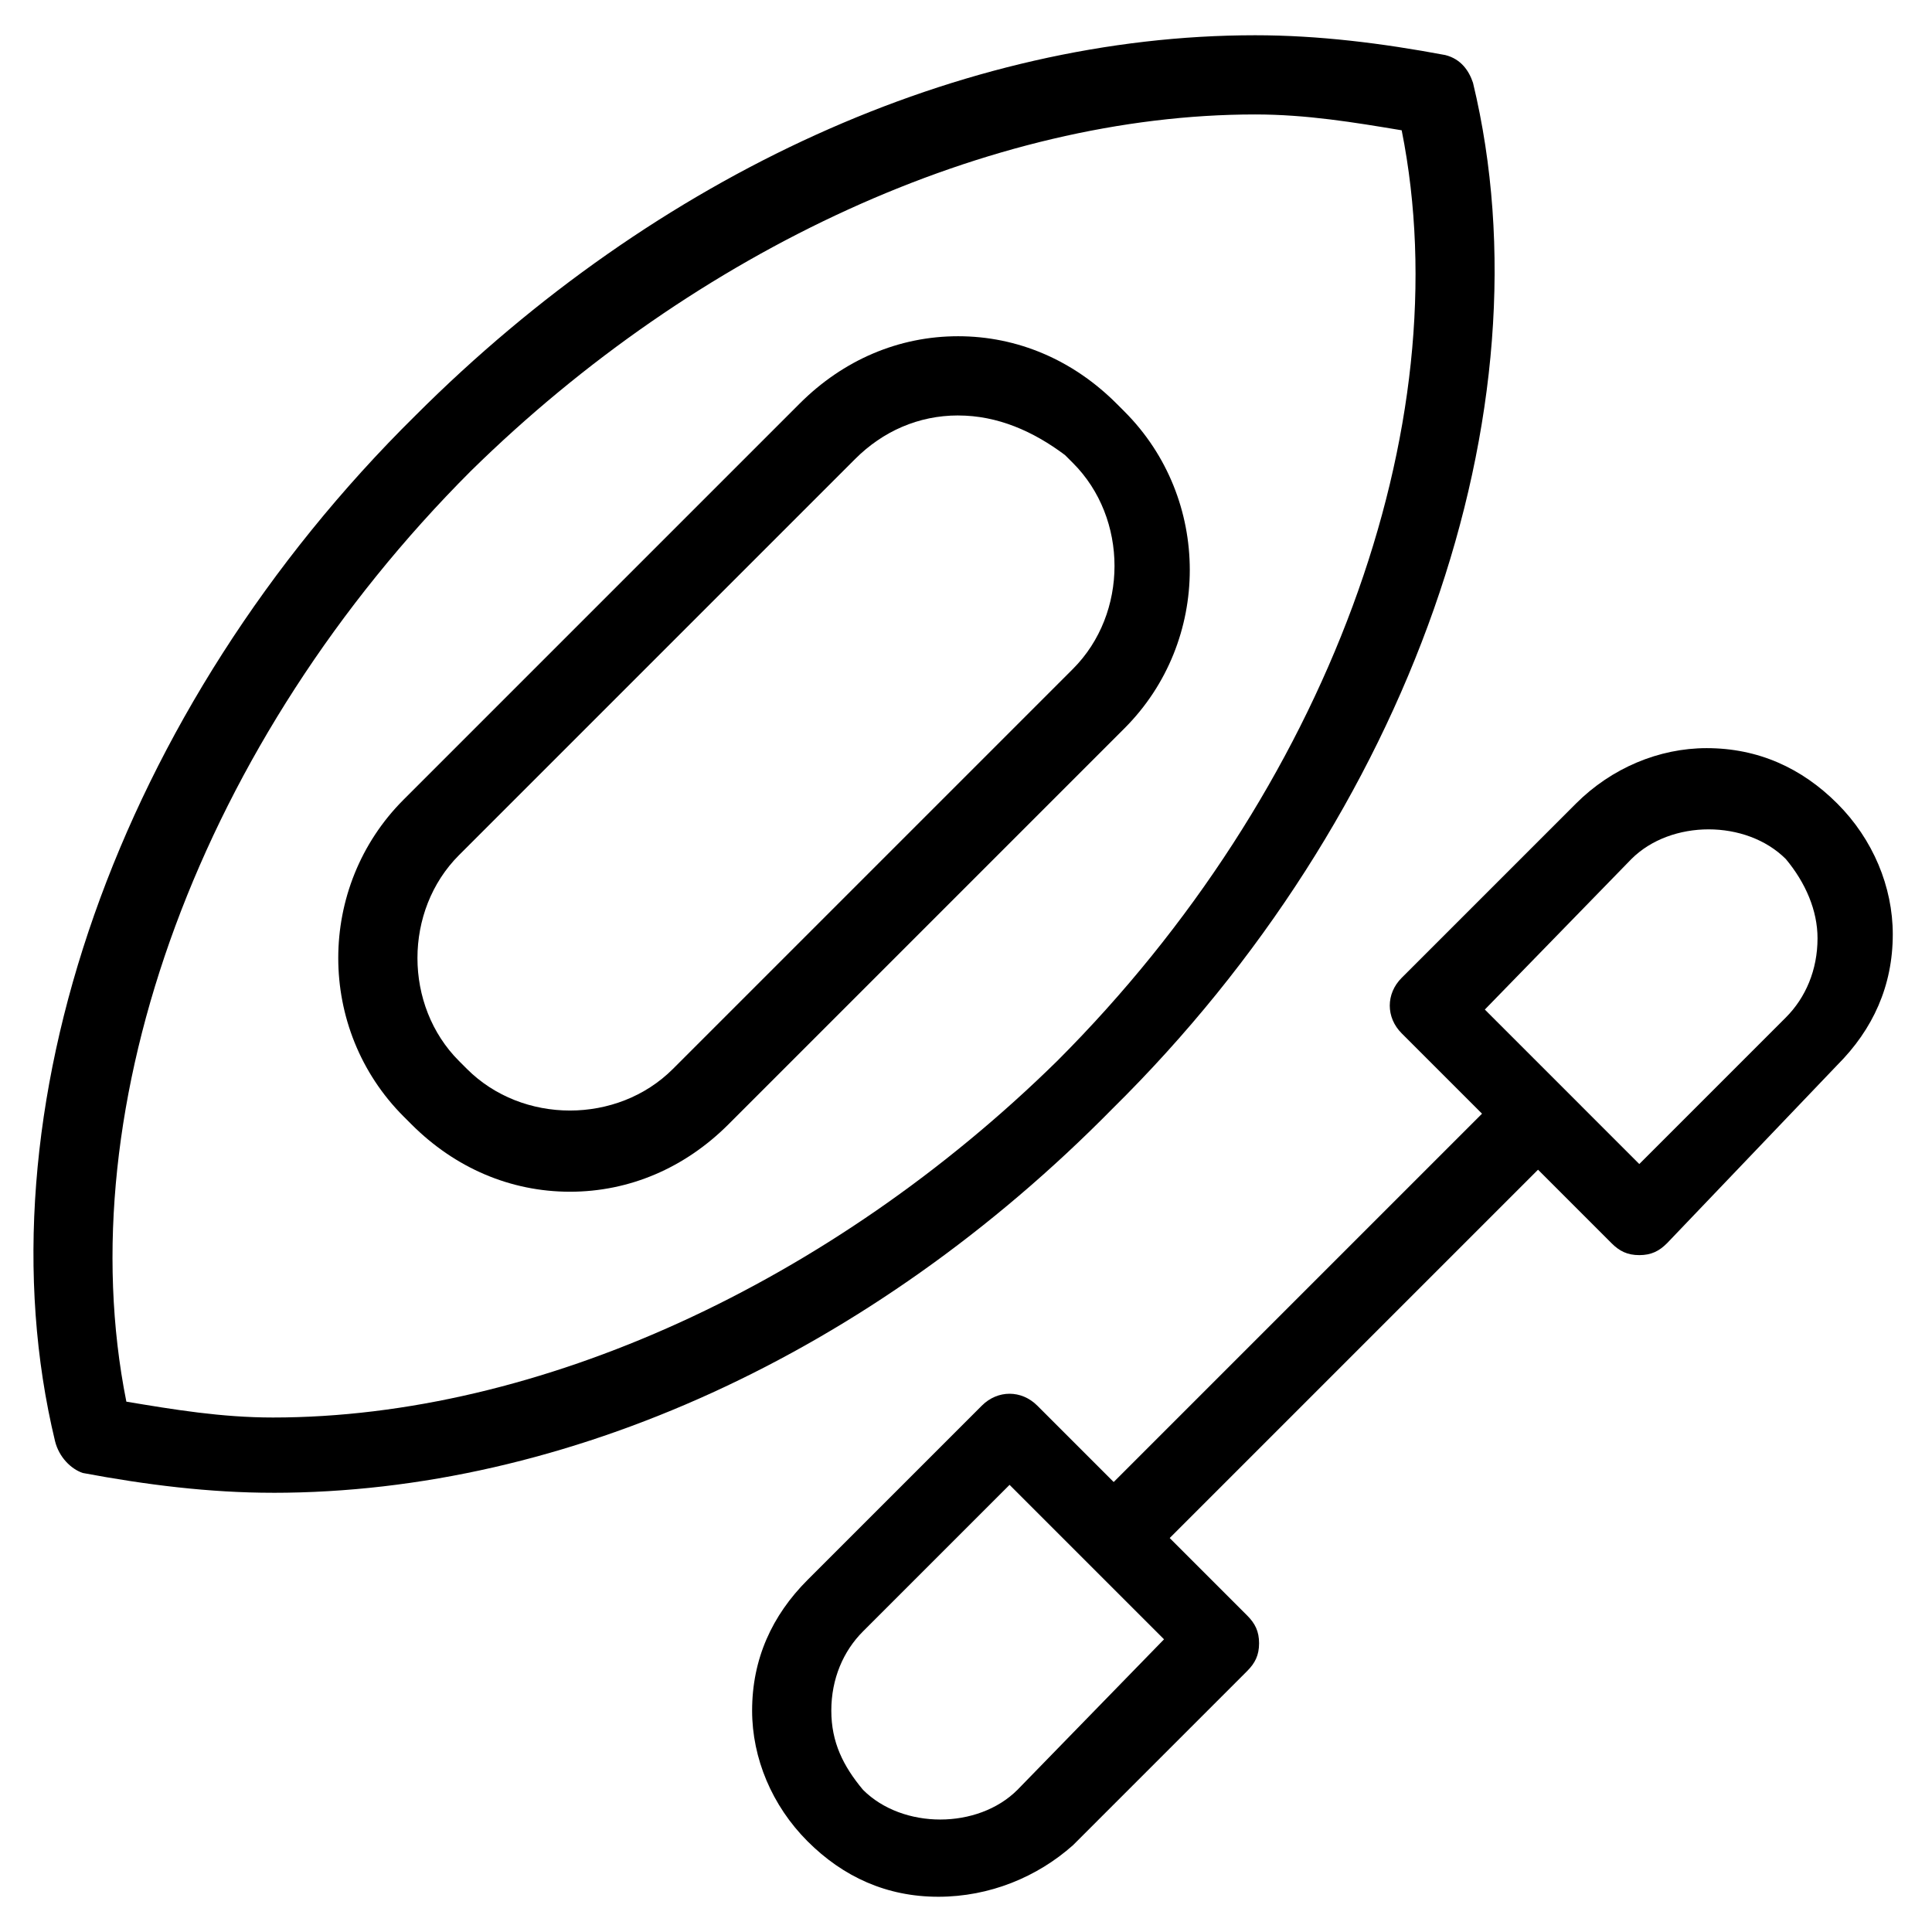 <?xml version="1.0" encoding="UTF-8"?>
<!-- Uploaded to: ICON Repo, www.iconrepo.com, Generator: ICON Repo Mixer Tools -->
<svg fill="#000000" width="800px" height="800px" version="1.1" viewBox="144 144 512 512" xmlns="http://www.w3.org/2000/svg">
 <g>
  <path d="m216.32 539.6c-16.793 0-33.586-2.098-50.383-5.246-3.144-1.055-6.293-4.203-7.344-8.402-20.992-87.117 16.793-194.18 95.516-271.85 64.023-64.023 144.84-100.76 222.52-100.76 16.793 0 33.586 2.098 50.383 5.246 4.199 1.051 6.297 4.199 7.348 7.348 20.992 87.117-16.793 194.18-95.516 271.85-64.027 65.078-144.85 101.82-222.52 101.82zm-38.832-24.145c12.594 2.098 25.191 4.199 38.836 4.199 70.324 0 147.99-35.688 207.82-94.465 71.371-71.371 107.06-167.94 91.316-246.66-12.594-2.098-25.191-4.199-38.836-4.199-70.324 0-147.99 35.688-207.82 94.465-71.375 71.375-107.06 167.94-91.316 246.66z"/>
  <path d="m295.04 459.82c-15.742 0-30.438-6.297-41.984-17.844l-2.098-2.098c-23.09-23.09-23.09-60.879 0-83.969l104.96-104.96c11.547-11.547 26.238-17.844 41.984-17.844 15.742 0 30.438 6.297 41.984 17.844l2.102 2.102c23.09 23.09 23.09 60.879 0 83.969l-104.96 104.96c-11.547 11.543-26.242 17.84-41.984 17.84zm102.86-205.72c-10.496 0-19.941 4.199-27.289 11.547l-104.96 104.96c-14.695 14.695-14.695 39.887 0 54.578l2.098 2.098c14.695 14.695 39.887 14.695 54.578 0l106.01-106.01c14.695-14.695 14.695-39.887 0-54.578l-2.098-2.098c-8.398-6.297-17.844-10.492-28.34-10.492z"/>
  <path d="m578.43 476.62c-3.148 0-5.246-1.051-7.348-3.148l-55.629-55.633c-4.199-4.199-4.199-10.496 0-14.695l46.184-46.184c9.445-9.445 22.043-14.695 34.637-14.695 13.645 0 25.191 5.246 34.637 14.695 9.445 9.445 14.695 22.043 14.695 34.637 0 13.645-5.246 25.191-14.695 34.637l-45.133 47.238c-2.098 2.098-4.199 3.148-7.348 3.148zm-40.934-65.078 40.934 40.938 38.836-38.836c5.246-5.246 8.398-12.594 8.398-20.992 0-7.348-3.148-14.695-8.398-20.992-10.496-10.496-30.438-10.496-40.934 0z"/>
  <path d="m392.65 646.66c-13.645 0-25.191-5.246-34.637-14.695-9.445-9.445-14.695-22.043-14.695-34.637 0-13.645 5.246-25.191 14.695-34.637l46.184-46.184c4.199-4.199 10.496-4.199 14.695 0l55.629 55.629c2.098 2.098 3.148 4.199 3.148 7.348 0 3.148-1.051 5.246-3.148 7.348l-46.184 46.184c-9.449 8.395-22.043 13.645-35.688 13.645zm18.891-109.16-38.836 38.836c-5.246 5.246-8.398 12.594-8.398 20.992 0 8.398 3.148 14.695 8.398 20.992 10.496 10.496 30.438 10.496 40.934 0l38.84-39.887z"/>
  <path d="m543.96 431.93 14.844 14.844-112.07 112.07-14.844-14.844z"/>
 </g>
</svg>